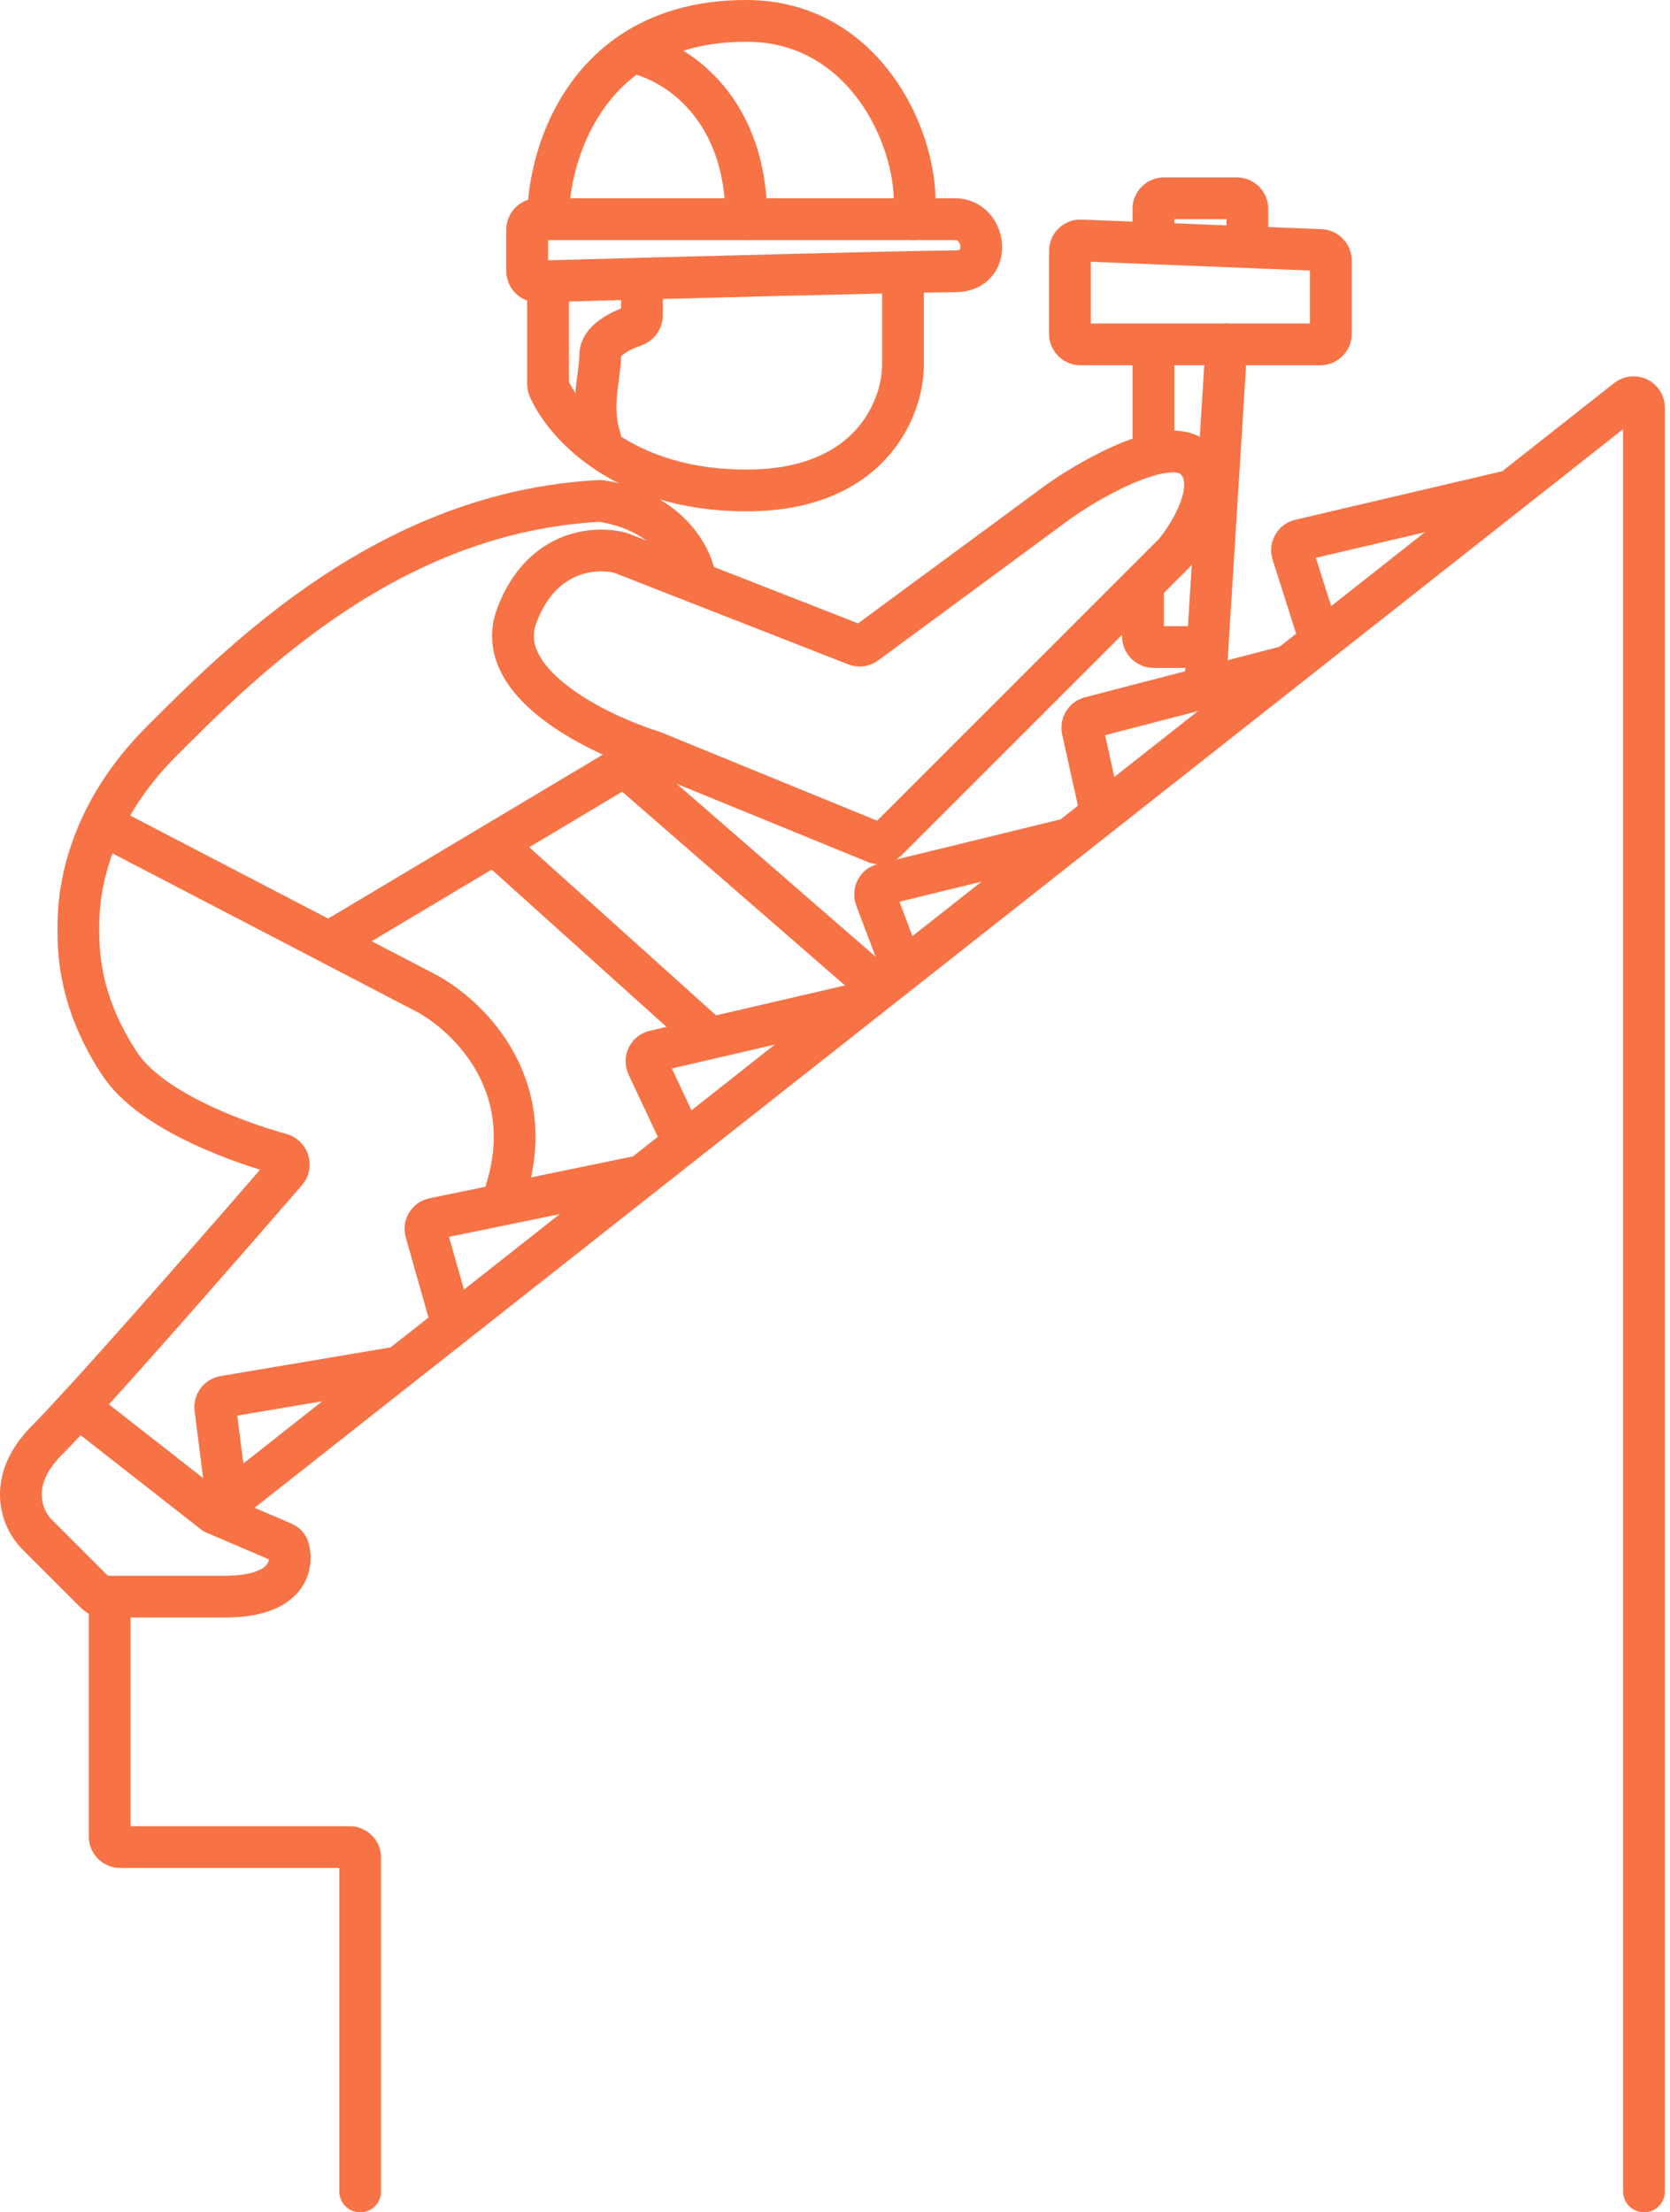 <svg width="80" height="106" viewBox="0 0 80 106" fill="none" xmlns="http://www.w3.org/2000/svg">
<path d="M30.754 13.5V15.11C30.754 15.339 30.597 15.537 30.38 15.611C29.685 15.849 28.754 16.331 28.754 17C28.754 18 28.254 19.5 28.754 21" stroke="#F77245" stroke-width="2" stroke-linecap="round"/>
<path d="M26.254 10.5C26.254 8.3 27.171 4.571 30.28 2.5M43.754 10.5C44.254 7.333 41.754 1 35.754 1C33.434 1 31.645 1.59 30.28 2.5M30.28 2.5C32.104 2.833 35.754 4.9 35.754 10.5M43.254 13.5V17.5C43.254 19.5 41.754 23.5 35.754 23.5C29.857 23.5 27.019 20.28 26.29 18.587C26.265 18.529 26.254 18.467 26.254 18.404V14" stroke="#F77245" stroke-width="2" stroke-linecap="round"/>
<path d="M30.254 37L41.754 47M23.754 40.5L33.754 49.5M55.254 21.5V17M58.754 16.5L57.847 31M57.754 32.5L57.847 31M54.754 28.5V30.5C54.754 30.776 54.978 31 55.254 31H57.847" stroke="#F77245" stroke-width="2" stroke-linecap="round"/>
<path d="M55.254 11.66L51.774 11.521C51.49 11.509 51.254 11.736 51.254 12.02V16C51.254 16.276 51.478 16.5 51.754 16.5H63.254C63.53 16.5 63.754 16.276 63.754 16V12.48C63.754 12.212 63.542 11.992 63.274 11.981L59.754 11.84M55.254 11.66V10C55.254 9.724 55.478 9.5 55.754 9.5H59.254C59.53 9.5 59.754 9.724 59.754 10V11.84M55.254 11.66L59.754 11.84" stroke="#F77245" stroke-width="2" stroke-linecap="round"/>
<path d="M45.754 10.5H25.754C25.478 10.5 25.254 10.724 25.254 11V12.986C25.254 13.268 25.484 13.494 25.766 13.486C31.937 13.315 43.809 13 45.754 13C47.588 13 47.254 10.5 45.754 10.5Z" stroke="#F77245" stroke-width="2" stroke-linecap="round"/>
<path d="M78.754 105V19.531C78.754 19.113 78.272 18.88 77.944 19.138L72.411 23.5M10.254 72.5L10.888 72M5.254 77V88C5.254 88.276 5.478 88.5 5.754 88.5H16.754C17.03 88.5 17.254 88.724 17.254 89V105M72.411 23.5L62.28 25.877C61.996 25.943 61.829 26.237 61.917 26.515L63.254 30.719M72.411 23.5L63.254 30.719M63.254 30.719L61.754 31.901M61.754 31.901L52.22 34.379C51.96 34.446 51.8 34.708 51.858 34.971L52.749 39M61.754 31.901L52.749 39M52.749 39L51.254 40.179M51.254 40.179L42.302 42.366C42.01 42.437 41.847 42.747 41.953 43.028L43.254 46.485M51.254 40.179L43.254 46.485M43.254 46.485L41.254 48.062M41.254 48.062L31.356 50.36C31.046 50.432 30.881 50.772 31.016 51.06L32.754 54.763M41.254 48.062L32.754 54.763M32.754 54.763L30.754 56.339M30.754 56.339L20.781 58.392C20.496 58.45 20.321 58.738 20.4 59.018L21.671 63.5M30.754 56.339L21.671 63.5M21.671 63.5L19.133 65.5M19.133 65.5L10.727 66.92C10.463 66.965 10.28 67.21 10.314 67.476L10.888 72M19.133 65.5L10.888 72" stroke="#F77245" stroke-width="2" stroke-linecap="round"/>
<path d="M33.254 27.5C32.922 26.174 31.57 24.42 28.802 24.007C28.77 24.002 28.737 24.001 28.705 24.003C18.731 24.523 11.747 31.506 7.754 35.5C6.38 36.874 5.478 38.248 4.886 39.5M4.886 39.5C3.754 41.894 3.754 43.843 3.754 44.5C3.754 45.5 3.754 48 5.754 51C7.178 53.136 11.082 54.638 13.452 55.295C13.815 55.396 13.958 55.842 13.712 56.127C11.002 59.258 6.408 64.519 3.754 67.412M4.886 39.5L15.754 45.157M24.254 57C25.854 51.8 22.254 48.5 20.254 47.5L15.754 45.157M3.754 67.412C3.13 68.091 2.614 68.64 2.254 69C0.254 71 1.087 72.833 1.754 73.5L4.607 76.354C4.701 76.447 4.828 76.5 4.96 76.5C5.799 76.5 7.831 76.5 10.754 76.5C13.719 76.5 14.051 75.069 13.819 74.196C13.785 74.068 13.685 73.971 13.563 73.918L10.314 72.526C10.274 72.509 10.237 72.487 10.203 72.46L3.754 67.412ZM15.754 45.157L30.254 36.5" stroke="#F77245" stroke-width="2" stroke-linecap="round"/>
<path d="M29.754 26.5L40.997 30.9C41.157 30.962 41.337 30.938 41.476 30.837L50.754 24C52.42 22.834 56.054 20.8 57.254 22C58.454 23.2 57.087 25.5 56.254 26.5L42.489 40.265C42.346 40.407 42.133 40.45 41.946 40.374L31.254 36C28.587 35.167 23.554 32.7 24.754 29.5C25.954 26.3 28.587 26.167 29.754 26.5Z" stroke="#F77245" stroke-width="2" stroke-linecap="round"/>
</svg>
